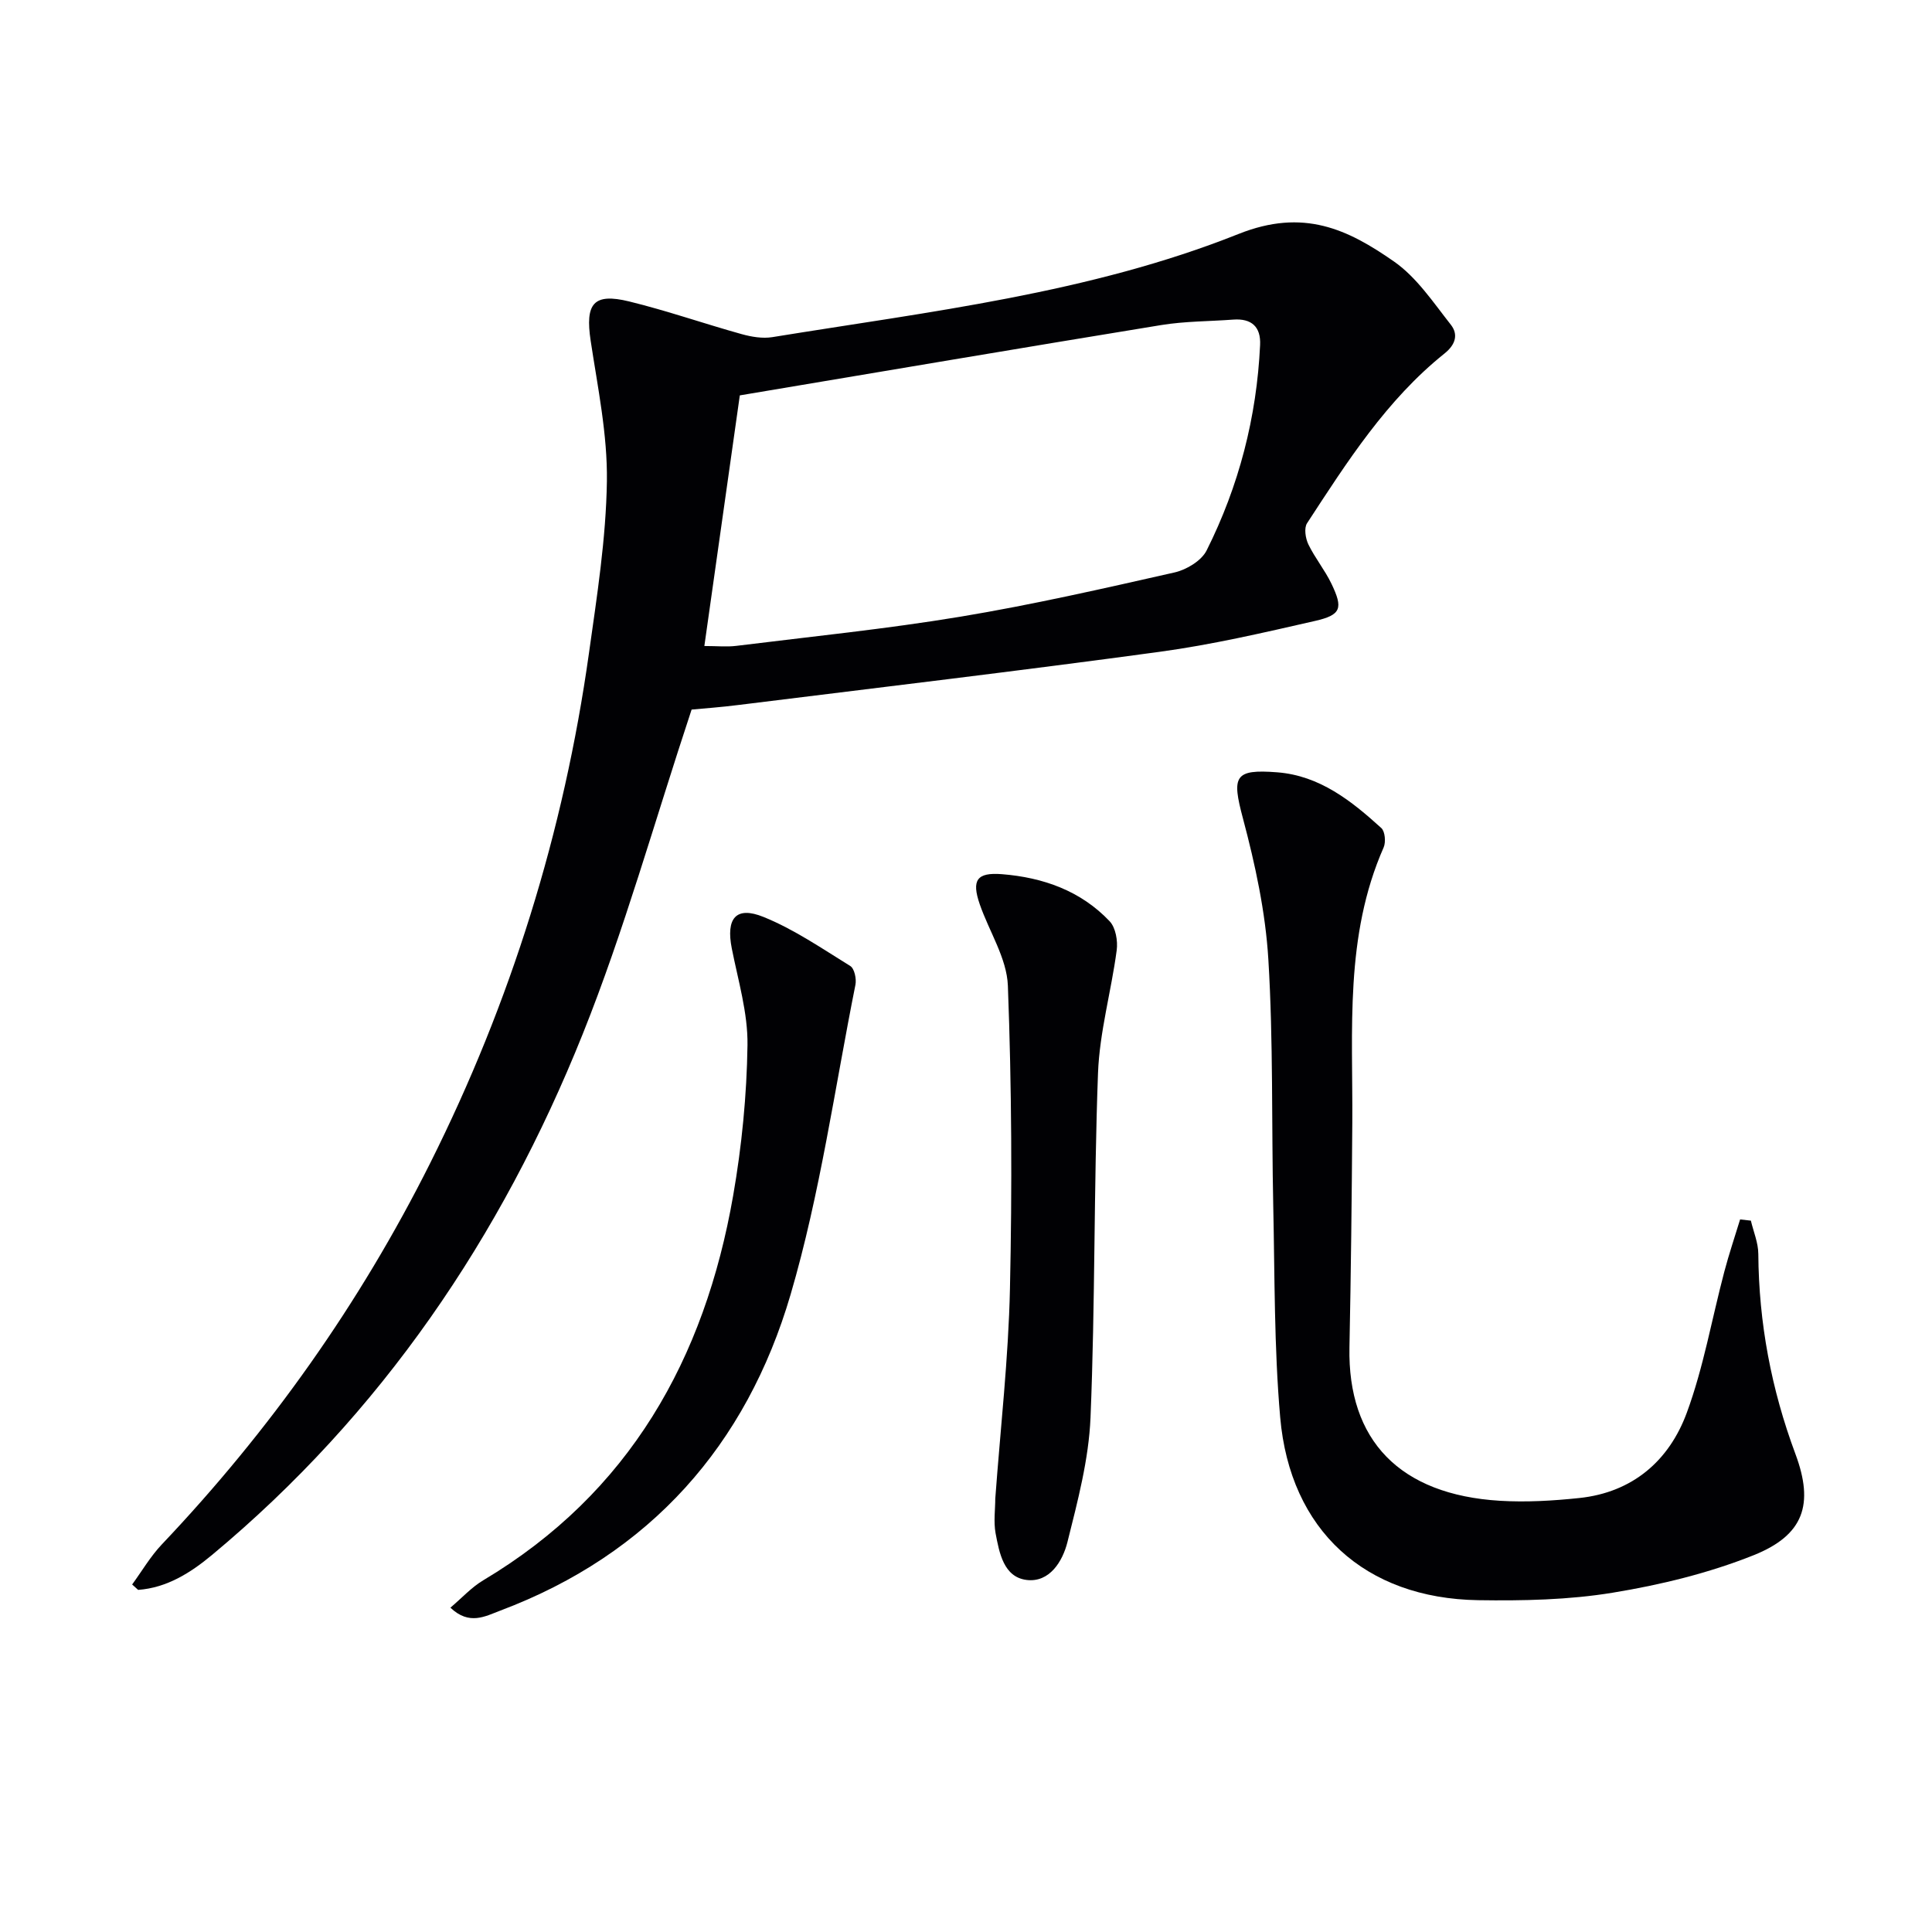 <svg enable-background="new 0 0 400 400" viewBox="0 0 400 400" xmlns="http://www.w3.org/2000/svg"><g fill="#010104"><path d="m143.19 146.91c-7.72 23.28-13.94 45.72-22.55 67.19-16.83 41.99-41.69 78.67-76.76 107.85-4.43 3.68-9.32 6.78-15.28 7.22-.41-.37-.82-.74-1.24-1.12 2.03-2.78 3.79-5.81 6.14-8.29 22.37-23.59 40.98-49.84 55.54-78.9 16.73-33.38 27.7-68.61 32.89-105.58 1.66-11.83 3.54-23.73 3.72-35.62.14-9.69-1.9-19.44-3.36-29.11-1.16-7.7.57-9.95 7.97-8.14 7.85 1.92 15.51 4.6 23.3 6.77 2.03.56 4.31.95 6.35.62 32.59-5.3 65.72-9.08 96.52-21.36 13.46-5.37 22.61-.97 32.19 5.71 4.69 3.27 8.13 8.47 11.76 13.08 1.52 1.93 1.08 4.04-1.3 5.95-12.02 9.62-20.19 22.46-28.47 35.15-.65 1-.33 3.12.27 4.37 1.37 2.83 3.42 5.32 4.78 8.15 2.45 5.11 2.03 6.47-3.41 7.71-10.68 2.44-21.39 4.93-32.23 6.4-28.95 3.94-57.97 7.38-86.97 10.98-3.74.48-7.54.75-9.86.97zm2.64-13.16c2.67 0 4.67.21 6.6-.03 15.48-1.92 31.03-3.49 46.41-6.04 14.88-2.47 29.61-5.83 44.33-9.16 2.48-.56 5.58-2.42 6.65-4.56 6.69-13.35 10.37-27.59 11.07-42.54.18-3.76-1.77-5.53-5.56-5.25-4.97.37-10.01.33-14.91 1.13-28.97 4.73-57.9 9.64-87.25 14.56-2.4 16.97-4.84 34.18-7.34 51.89z"/><path d="m362.5 252.72c.54 2.29 1.53 4.59 1.54 6.89.1 14.28 2.69 28.02 7.68 41.41 3.9 10.46 1.73 16.82-8.65 20.97-9.29 3.71-19.27 6.14-29.17 7.76-9.14 1.5-18.58 1.69-27.88 1.55-23.41-.37-38.93-14.47-40.97-37.85-1.27-14.56-1.12-29.25-1.44-43.88-.36-16.97.02-33.99-1.01-50.91-.59-9.82-2.72-19.67-5.26-29.21-2.33-8.73-1.84-10.25 7.11-9.55 8.79.69 15.35 5.92 21.54 11.54.77.7.96 2.91.48 4.01-8.1 18.36-6.36 37.8-6.49 57.04-.11 15.48-.28 30.96-.59 46.44-.39 19.29 10.41 30.53 31.15 31.79 5.45.33 10.99 0 16.43-.57 11.04-1.16 18.6-7.72 22.26-17.65 3.47-9.41 5.19-19.46 7.77-29.21.96-3.64 2.17-7.22 3.27-10.82.74.08 1.49.16 2.23.25z"/><path d="m206.06 310.29c1.08-14.7 2.73-29.07 3.04-43.48.46-20.91.36-41.85-.43-62.74-.22-5.68-3.87-11.2-5.82-16.84-1.74-5.03-.61-6.65 4.6-6.24 8.51.68 16.31 3.43 22.29 9.75 1.25 1.32 1.72 4.06 1.46 6.01-1.13 8.51-3.55 16.93-3.87 25.44-.88 23.76-.57 47.56-1.55 71.31-.36 8.65-2.66 17.3-4.78 25.78-.99 3.96-3.7 8.43-8.47 7.83-4.74-.6-5.64-5.62-6.41-9.69-.43-2.4-.06-4.96-.06-7.13z"/><path d="m93.25 332.85c2.38-2.01 4.36-4.21 6.79-5.66 30.31-18.08 45.85-45.83 51.75-79.64 1.79-10.26 2.82-20.77 2.97-31.18.09-6.65-1.94-13.36-3.25-20-1.23-6.21.83-8.85 6.56-6.53 6.33 2.56 12.11 6.54 17.97 10.16.86.53 1.31 2.67 1.07 3.88-4.29 21.43-7.3 43.25-13.43 64.15-9.14 31.15-29.06 53.75-60.1 65.43-3.11 1.17-6.41 3.12-10.33-.61z"/></g></svg>